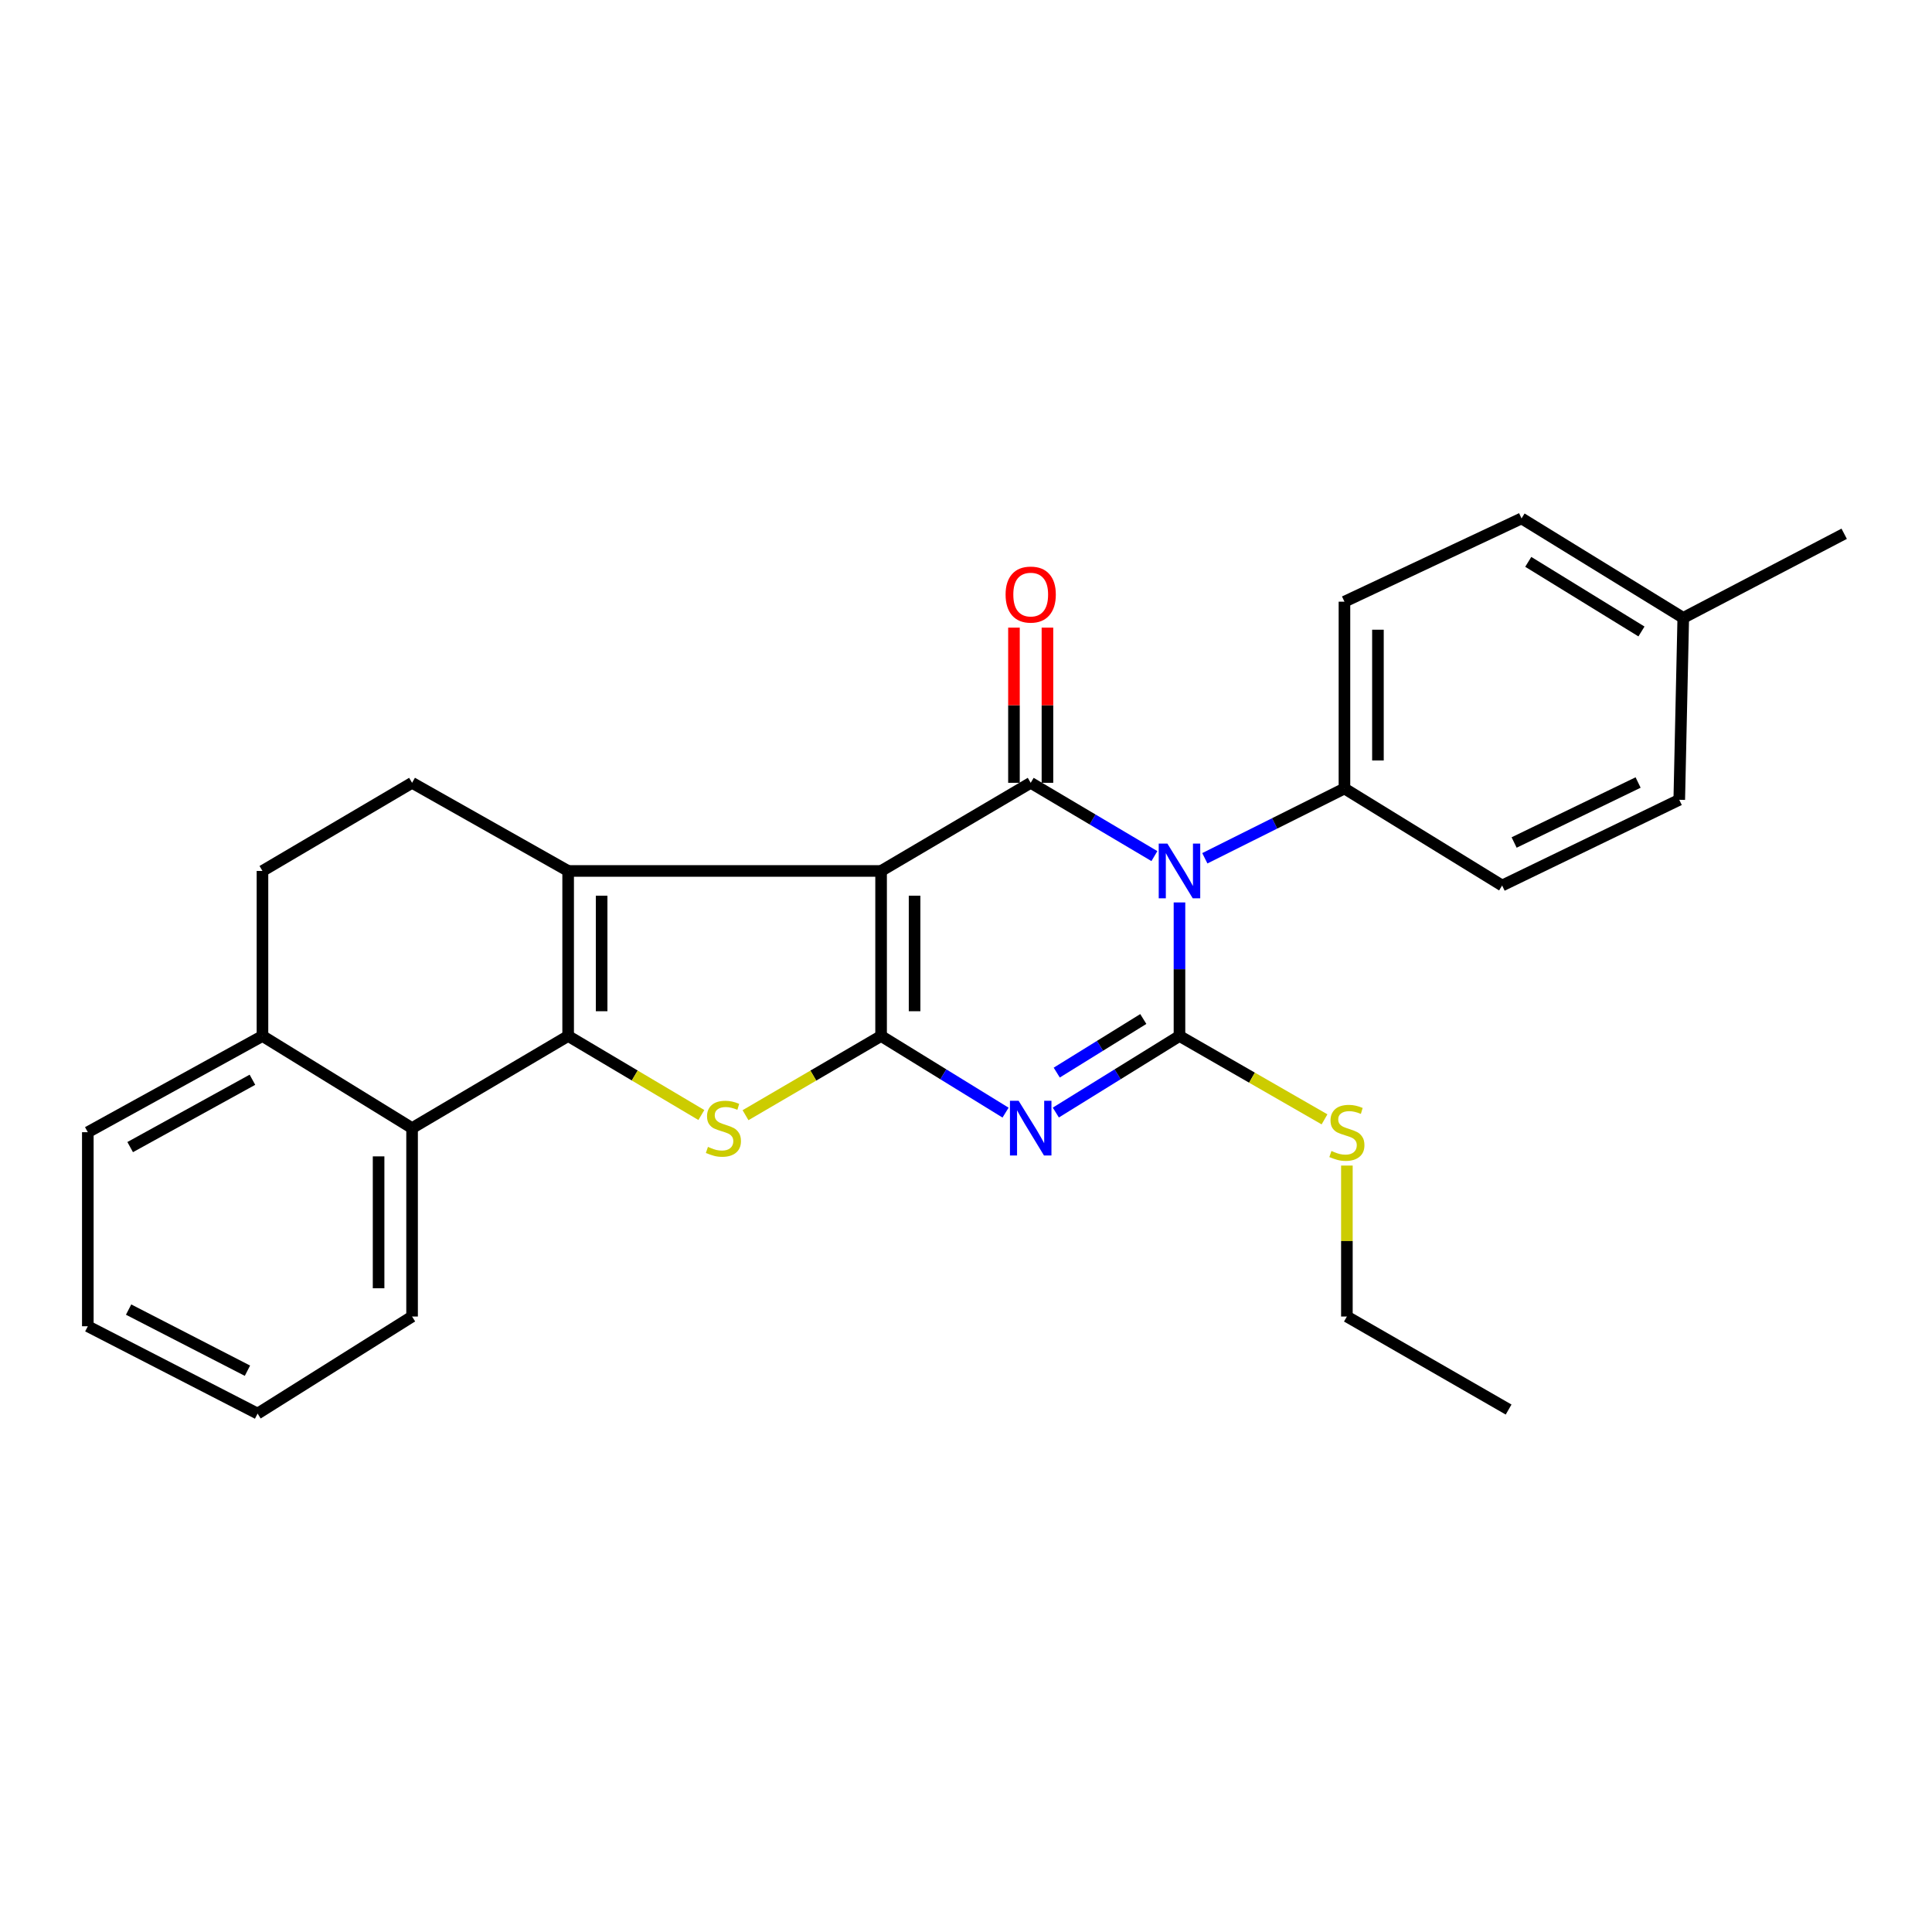 <?xml version='1.0' encoding='iso-8859-1'?>
<svg version='1.1' baseProfile='full'
              xmlns='http://www.w3.org/2000/svg'
                      xmlns:rdkit='http://www.rdkit.org/xml'
                      xmlns:xlink='http://www.w3.org/1999/xlink'
                  xml:space='preserve'
width='1000px' height='1000px' viewBox='0 0 1000 1000'>
<!-- END OF HEADER -->
<rect style='opacity:1.0;fill:#FFFFFF;stroke:none' width='1000' height='1000' x='0' y='0'> </rect>
<path class='bond-0' d='M 456.052,450.805 L 456.052,536.225' style='fill:none;fill-rule:evenodd;stroke:#000000;stroke-width:6px;stroke-linecap:butt;stroke-linejoin:miter;stroke-opacity:1' />
<path class='bond-0' d='M 473.385,463.618 L 473.385,523.412' style='fill:none;fill-rule:evenodd;stroke:#000000;stroke-width:6px;stroke-linecap:butt;stroke-linejoin:miter;stroke-opacity:1' />
<path class='bond-4' d='M 456.052,450.805 L 533.49,405.181' style='fill:none;fill-rule:evenodd;stroke:#000000;stroke-width:6px;stroke-linecap:butt;stroke-linejoin:miter;stroke-opacity:1' />
<path class='bond-5' d='M 456.052,450.805 L 294.07,450.805' style='fill:none;fill-rule:evenodd;stroke:#000000;stroke-width:6px;stroke-linecap:butt;stroke-linejoin:miter;stroke-opacity:1' />
<path class='bond-2' d='M 456.052,536.225 L 488.265,556.06' style='fill:none;fill-rule:evenodd;stroke:#000000;stroke-width:6px;stroke-linecap:butt;stroke-linejoin:miter;stroke-opacity:1' />
<path class='bond-2' d='M 488.265,556.06 L 520.477,575.895' style='fill:none;fill-rule:evenodd;stroke:#0000FF;stroke-width:6px;stroke-linecap:butt;stroke-linejoin:miter;stroke-opacity:1' />
<path class='bond-7' d='M 456.052,536.225 L 420.966,556.724' style='fill:none;fill-rule:evenodd;stroke:#000000;stroke-width:6px;stroke-linecap:butt;stroke-linejoin:miter;stroke-opacity:1' />
<path class='bond-7' d='M 420.966,556.724 L 385.879,577.223' style='fill:none;fill-rule:evenodd;stroke:#CCCC00;stroke-width:6px;stroke-linecap:butt;stroke-linejoin:miter;stroke-opacity:1' />
<path class='bond-1' d='M 597.517,443.116 L 565.504,424.149' style='fill:none;fill-rule:evenodd;stroke:#0000FF;stroke-width:6px;stroke-linecap:butt;stroke-linejoin:miter;stroke-opacity:1' />
<path class='bond-1' d='M 565.504,424.149 L 533.49,405.181' style='fill:none;fill-rule:evenodd;stroke:#000000;stroke-width:6px;stroke-linecap:butt;stroke-linejoin:miter;stroke-opacity:1' />
<path class='bond-3' d='M 610.495,467.1 L 610.495,501.663' style='fill:none;fill-rule:evenodd;stroke:#0000FF;stroke-width:6px;stroke-linecap:butt;stroke-linejoin:miter;stroke-opacity:1' />
<path class='bond-3' d='M 610.495,501.663 L 610.495,536.225' style='fill:none;fill-rule:evenodd;stroke:#000000;stroke-width:6px;stroke-linecap:butt;stroke-linejoin:miter;stroke-opacity:1' />
<path class='bond-10' d='M 623.621,444.244 L 659.754,426.186' style='fill:none;fill-rule:evenodd;stroke:#0000FF;stroke-width:6px;stroke-linecap:butt;stroke-linejoin:miter;stroke-opacity:1' />
<path class='bond-10' d='M 659.754,426.186 L 695.886,408.128' style='fill:none;fill-rule:evenodd;stroke:#000000;stroke-width:6px;stroke-linecap:butt;stroke-linejoin:miter;stroke-opacity:1' />
<path class='bond-28' d='M 546.495,575.856 L 578.495,556.04' style='fill:none;fill-rule:evenodd;stroke:#0000FF;stroke-width:6px;stroke-linecap:butt;stroke-linejoin:miter;stroke-opacity:1' />
<path class='bond-28' d='M 578.495,556.04 L 610.495,536.225' style='fill:none;fill-rule:evenodd;stroke:#000000;stroke-width:6px;stroke-linecap:butt;stroke-linejoin:miter;stroke-opacity:1' />
<path class='bond-28' d='M 546.97,555.175 L 569.37,541.304' style='fill:none;fill-rule:evenodd;stroke:#0000FF;stroke-width:6px;stroke-linecap:butt;stroke-linejoin:miter;stroke-opacity:1' />
<path class='bond-28' d='M 569.37,541.304 L 591.77,527.434' style='fill:none;fill-rule:evenodd;stroke:#000000;stroke-width:6px;stroke-linecap:butt;stroke-linejoin:miter;stroke-opacity:1' />
<path class='bond-12' d='M 610.495,536.225 L 648.032,557.799' style='fill:none;fill-rule:evenodd;stroke:#000000;stroke-width:6px;stroke-linecap:butt;stroke-linejoin:miter;stroke-opacity:1' />
<path class='bond-12' d='M 648.032,557.799 L 685.569,579.373' style='fill:none;fill-rule:evenodd;stroke:#CCCC00;stroke-width:6px;stroke-linecap:butt;stroke-linejoin:miter;stroke-opacity:1' />
<path class='bond-11' d='M 542.157,405.181 L 542.157,365.023' style='fill:none;fill-rule:evenodd;stroke:#000000;stroke-width:6px;stroke-linecap:butt;stroke-linejoin:miter;stroke-opacity:1' />
<path class='bond-11' d='M 542.157,365.023 L 542.157,324.865' style='fill:none;fill-rule:evenodd;stroke:#FF0000;stroke-width:6px;stroke-linecap:butt;stroke-linejoin:miter;stroke-opacity:1' />
<path class='bond-11' d='M 524.824,405.181 L 524.824,365.023' style='fill:none;fill-rule:evenodd;stroke:#000000;stroke-width:6px;stroke-linecap:butt;stroke-linejoin:miter;stroke-opacity:1' />
<path class='bond-11' d='M 524.824,365.023 L 524.824,324.865' style='fill:none;fill-rule:evenodd;stroke:#FF0000;stroke-width:6px;stroke-linecap:butt;stroke-linejoin:miter;stroke-opacity:1' />
<path class='bond-6' d='M 294.07,450.805 L 294.07,536.225' style='fill:none;fill-rule:evenodd;stroke:#000000;stroke-width:6px;stroke-linecap:butt;stroke-linejoin:miter;stroke-opacity:1' />
<path class='bond-6' d='M 311.403,463.618 L 311.403,523.412' style='fill:none;fill-rule:evenodd;stroke:#000000;stroke-width:6px;stroke-linecap:butt;stroke-linejoin:miter;stroke-opacity:1' />
<path class='bond-9' d='M 294.07,450.805 L 213.291,405.181' style='fill:none;fill-rule:evenodd;stroke:#000000;stroke-width:6px;stroke-linecap:butt;stroke-linejoin:miter;stroke-opacity:1' />
<path class='bond-8' d='M 294.07,536.225 L 213.291,583.909' style='fill:none;fill-rule:evenodd;stroke:#000000;stroke-width:6px;stroke-linecap:butt;stroke-linejoin:miter;stroke-opacity:1' />
<path class='bond-27' d='M 294.07,536.225 L 328.545,556.68' style='fill:none;fill-rule:evenodd;stroke:#000000;stroke-width:6px;stroke-linecap:butt;stroke-linejoin:miter;stroke-opacity:1' />
<path class='bond-27' d='M 328.545,556.68 L 363.019,577.135' style='fill:none;fill-rule:evenodd;stroke:#CCCC00;stroke-width:6px;stroke-linecap:butt;stroke-linejoin:miter;stroke-opacity:1' />
<path class='bond-20' d='M 213.291,583.909 L 213.291,681.433' style='fill:none;fill-rule:evenodd;stroke:#000000;stroke-width:6px;stroke-linecap:butt;stroke-linejoin:miter;stroke-opacity:1' />
<path class='bond-20' d='M 195.959,598.537 L 195.959,666.804' style='fill:none;fill-rule:evenodd;stroke:#000000;stroke-width:6px;stroke-linecap:butt;stroke-linejoin:miter;stroke-opacity:1' />
<path class='bond-29' d='M 213.291,583.909 L 135.853,536.225' style='fill:none;fill-rule:evenodd;stroke:#000000;stroke-width:6px;stroke-linecap:butt;stroke-linejoin:miter;stroke-opacity:1' />
<path class='bond-14' d='M 213.291,405.181 L 135.853,450.805' style='fill:none;fill-rule:evenodd;stroke:#000000;stroke-width:6px;stroke-linecap:butt;stroke-linejoin:miter;stroke-opacity:1' />
<path class='bond-15' d='M 695.886,408.128 L 695.886,311.432' style='fill:none;fill-rule:evenodd;stroke:#000000;stroke-width:6px;stroke-linecap:butt;stroke-linejoin:miter;stroke-opacity:1' />
<path class='bond-15' d='M 713.219,393.624 L 713.219,325.936' style='fill:none;fill-rule:evenodd;stroke:#000000;stroke-width:6px;stroke-linecap:butt;stroke-linejoin:miter;stroke-opacity:1' />
<path class='bond-16' d='M 695.886,408.128 L 777.503,458.335' style='fill:none;fill-rule:evenodd;stroke:#000000;stroke-width:6px;stroke-linecap:butt;stroke-linejoin:miter;stroke-opacity:1' />
<path class='bond-22' d='M 697.148,603.292 L 697.148,642.363' style='fill:none;fill-rule:evenodd;stroke:#CCCC00;stroke-width:6px;stroke-linecap:butt;stroke-linejoin:miter;stroke-opacity:1' />
<path class='bond-22' d='M 697.148,642.363 L 697.148,681.433' style='fill:none;fill-rule:evenodd;stroke:#000000;stroke-width:6px;stroke-linecap:butt;stroke-linejoin:miter;stroke-opacity:1' />
<path class='bond-13' d='M 135.853,536.225 L 135.853,450.805' style='fill:none;fill-rule:evenodd;stroke:#000000;stroke-width:6px;stroke-linecap:butt;stroke-linejoin:miter;stroke-opacity:1' />
<path class='bond-21' d='M 135.853,536.225 L 45.455,586.027' style='fill:none;fill-rule:evenodd;stroke:#000000;stroke-width:6px;stroke-linecap:butt;stroke-linejoin:miter;stroke-opacity:1' />
<path class='bond-21' d='M 130.657,558.876 L 67.378,593.738' style='fill:none;fill-rule:evenodd;stroke:#000000;stroke-width:6px;stroke-linecap:butt;stroke-linejoin:miter;stroke-opacity:1' />
<path class='bond-18' d='M 695.886,311.432 L 787.547,268.332' style='fill:none;fill-rule:evenodd;stroke:#000000;stroke-width:6px;stroke-linecap:butt;stroke-linejoin:miter;stroke-opacity:1' />
<path class='bond-17' d='M 777.503,458.335 L 869.183,413.973' style='fill:none;fill-rule:evenodd;stroke:#000000;stroke-width:6px;stroke-linecap:butt;stroke-linejoin:miter;stroke-opacity:1' />
<path class='bond-17' d='M 783.706,436.078 L 847.881,405.025' style='fill:none;fill-rule:evenodd;stroke:#000000;stroke-width:6px;stroke-linecap:butt;stroke-linejoin:miter;stroke-opacity:1' />
<path class='bond-19' d='M 869.183,413.973 L 871.253,319.809' style='fill:none;fill-rule:evenodd;stroke:#000000;stroke-width:6px;stroke-linecap:butt;stroke-linejoin:miter;stroke-opacity:1' />
<path class='bond-31' d='M 787.547,268.332 L 871.253,319.809' style='fill:none;fill-rule:evenodd;stroke:#000000;stroke-width:6px;stroke-linecap:butt;stroke-linejoin:miter;stroke-opacity:1' />
<path class='bond-31' d='M 791.023,290.817 L 849.618,326.852' style='fill:none;fill-rule:evenodd;stroke:#000000;stroke-width:6px;stroke-linecap:butt;stroke-linejoin:miter;stroke-opacity:1' />
<path class='bond-23' d='M 871.253,319.809 L 954.545,276.276' style='fill:none;fill-rule:evenodd;stroke:#000000;stroke-width:6px;stroke-linecap:butt;stroke-linejoin:miter;stroke-opacity:1' />
<path class='bond-24' d='M 213.291,681.433 L 133.33,731.668' style='fill:none;fill-rule:evenodd;stroke:#000000;stroke-width:6px;stroke-linecap:butt;stroke-linejoin:miter;stroke-opacity:1' />
<path class='bond-26' d='M 45.455,586.027 L 45.455,686.469' style='fill:none;fill-rule:evenodd;stroke:#000000;stroke-width:6px;stroke-linecap:butt;stroke-linejoin:miter;stroke-opacity:1' />
<path class='bond-25' d='M 697.148,681.433 L 780.854,729.579' style='fill:none;fill-rule:evenodd;stroke:#000000;stroke-width:6px;stroke-linecap:butt;stroke-linejoin:miter;stroke-opacity:1' />
<path class='bond-30' d='M 133.33,731.668 L 45.455,686.469' style='fill:none;fill-rule:evenodd;stroke:#000000;stroke-width:6px;stroke-linecap:butt;stroke-linejoin:miter;stroke-opacity:1' />
<path class='bond-30' d='M 128.077,709.475 L 66.564,677.836' style='fill:none;fill-rule:evenodd;stroke:#000000;stroke-width:6px;stroke-linecap:butt;stroke-linejoin:miter;stroke-opacity:1' />
<path  class='atom-2' d='M 604.235 436.645
L 613.515 451.645
Q 614.435 453.125, 615.915 455.805
Q 617.395 458.485, 617.475 458.645
L 617.475 436.645
L 621.235 436.645
L 621.235 464.965
L 617.355 464.965
L 607.395 448.565
Q 606.235 446.645, 604.995 444.445
Q 603.795 442.245, 603.435 441.565
L 603.435 464.965
L 599.755 464.965
L 599.755 436.645
L 604.235 436.645
' fill='#0000FF'/>
<path  class='atom-3' d='M 527.23 569.749
L 536.51 584.749
Q 537.43 586.229, 538.91 588.909
Q 540.39 591.589, 540.47 591.749
L 540.47 569.749
L 544.23 569.749
L 544.23 598.069
L 540.35 598.069
L 530.39 581.669
Q 529.23 579.749, 527.99 577.549
Q 526.79 575.349, 526.43 574.669
L 526.43 598.069
L 522.75 598.069
L 522.75 569.749
L 527.23 569.749
' fill='#0000FF'/>
<path  class='atom-8' d='M 366.435 593.629
Q 366.755 593.749, 368.075 594.309
Q 369.395 594.869, 370.835 595.229
Q 372.315 595.549, 373.755 595.549
Q 376.435 595.549, 377.995 594.269
Q 379.555 592.949, 379.555 590.669
Q 379.555 589.109, 378.755 588.149
Q 377.995 587.189, 376.795 586.669
Q 375.595 586.149, 373.595 585.549
Q 371.075 584.789, 369.555 584.069
Q 368.075 583.349, 366.995 581.829
Q 365.955 580.309, 365.955 577.749
Q 365.955 574.189, 368.355 571.989
Q 370.795 569.789, 375.595 569.789
Q 378.875 569.789, 382.595 571.349
L 381.675 574.429
Q 378.275 573.029, 375.715 573.029
Q 372.955 573.029, 371.435 574.189
Q 369.915 575.309, 369.955 577.269
Q 369.955 578.789, 370.715 579.709
Q 371.515 580.629, 372.635 581.149
Q 373.795 581.669, 375.715 582.269
Q 378.275 583.069, 379.795 583.869
Q 381.315 584.669, 382.395 586.309
Q 383.515 587.909, 383.515 590.669
Q 383.515 594.589, 380.875 596.709
Q 378.275 598.789, 373.915 598.789
Q 371.395 598.789, 369.475 598.229
Q 367.595 597.709, 365.355 596.789
L 366.435 593.629
' fill='#CCCC00'/>
<path  class='atom-12' d='M 520.49 307.747
Q 520.49 300.947, 523.85 297.147
Q 527.21 293.347, 533.49 293.347
Q 539.77 293.347, 543.13 297.147
Q 546.49 300.947, 546.49 307.747
Q 546.49 314.627, 543.09 318.547
Q 539.69 322.427, 533.49 322.427
Q 527.25 322.427, 523.85 318.547
Q 520.49 314.667, 520.49 307.747
M 533.49 319.227
Q 537.81 319.227, 540.13 316.347
Q 542.49 313.427, 542.49 307.747
Q 542.49 302.187, 540.13 299.387
Q 537.81 296.547, 533.49 296.547
Q 529.17 296.547, 526.81 299.347
Q 524.49 302.147, 524.49 307.747
Q 524.49 313.467, 526.81 316.347
Q 529.17 319.227, 533.49 319.227
' fill='#FF0000'/>
<path  class='atom-13' d='M 689.148 595.747
Q 689.468 595.867, 690.788 596.427
Q 692.108 596.987, 693.548 597.347
Q 695.028 597.667, 696.468 597.667
Q 699.148 597.667, 700.708 596.387
Q 702.268 595.067, 702.268 592.787
Q 702.268 591.227, 701.468 590.267
Q 700.708 589.307, 699.508 588.787
Q 698.308 588.267, 696.308 587.667
Q 693.788 586.907, 692.268 586.187
Q 690.788 585.467, 689.708 583.947
Q 688.668 582.427, 688.668 579.867
Q 688.668 576.307, 691.068 574.107
Q 693.508 571.907, 698.308 571.907
Q 701.588 571.907, 705.308 573.467
L 704.388 576.547
Q 700.988 575.147, 698.428 575.147
Q 695.668 575.147, 694.148 576.307
Q 692.628 577.427, 692.668 579.387
Q 692.668 580.907, 693.428 581.827
Q 694.228 582.747, 695.348 583.267
Q 696.508 583.787, 698.428 584.387
Q 700.988 585.187, 702.508 585.987
Q 704.028 586.787, 705.108 588.427
Q 706.228 590.027, 706.228 592.787
Q 706.228 596.707, 703.588 598.827
Q 700.988 600.907, 696.628 600.907
Q 694.108 600.907, 692.188 600.347
Q 690.308 599.827, 688.068 598.907
L 689.148 595.747
' fill='#CCCC00'/>
</svg>

